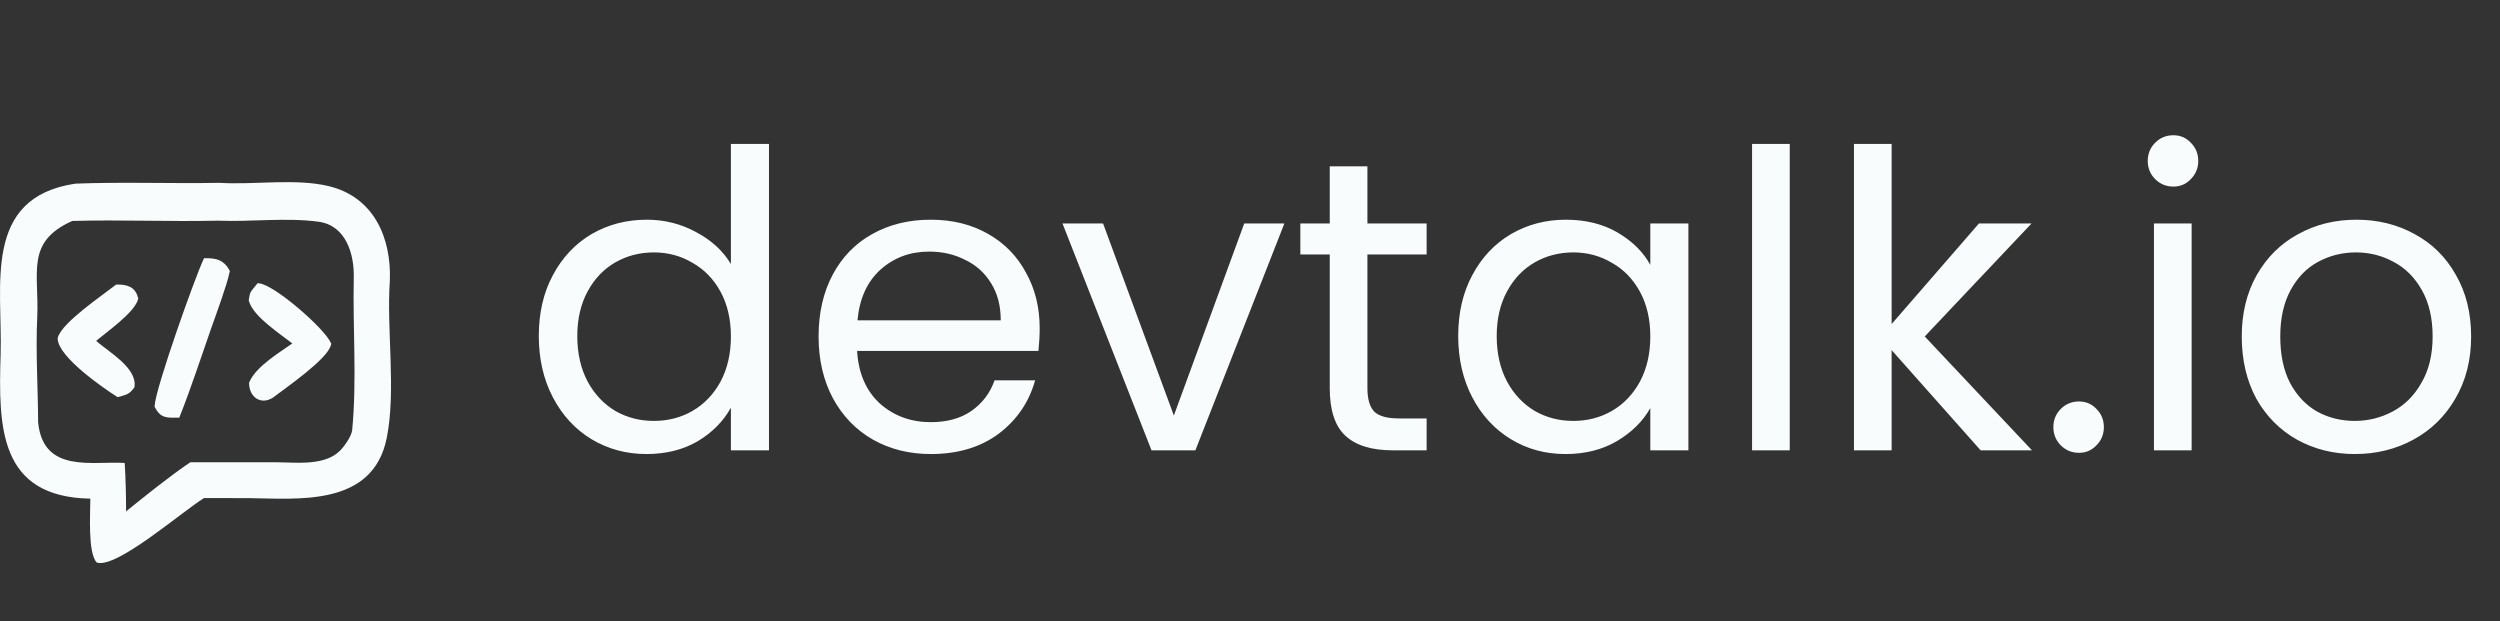 <svg width="161" height="40" viewBox="0 0 161 40" fill="none" xmlns="http://www.w3.org/2000/svg">
<rect x="0" y="0" width="161" height="40" fill="#333333" stroke="none"/>
<path d="M14.154 11.775C16.345 11.916 19.032 11.474 21.162 11.985C24.095 12.689 25.207 15.335 25.107 18.064C24.881 21.205 25.523 25.135 24.905 28.209C24.009 32.671 19.137 32.112 15.979 32.078L13.136 32.077C11.733 32.936 7.497 36.645 6.234 36.227C5.644 35.631 5.818 33.047 5.818 32.113C-0.072 32.008 -0.104 27.512 0.04 22.824C0.176 18.41 -1.167 12.729 4.849 11.827C7.901 11.707 11.089 11.832 14.154 11.775ZM20.512 14.278C18.441 13.997 16.126 14.297 14.034 14.211C10.927 14.283 7.746 14.139 4.652 14.23C1.611 15.591 2.536 17.571 2.397 20.474C2.292 22.676 2.447 24.985 2.455 27.189C2.772 30.522 5.996 29.677 8.031 29.815C8.094 30.899 8.118 31.844 8.12 32.93C9.327 31.957 10.976 30.63 12.259 29.768L17.88 29.771C19.138 29.786 20.889 29.998 21.871 29.049C22.167 28.765 22.642 28.093 22.681 27.696C22.992 24.448 22.711 21.138 22.783 17.867C22.816 16.364 22.286 14.52 20.512 14.278Z" fill="#F9FCFD"/>
<path d="M13.225 16.761C13.924 16.758 14.324 16.864 14.663 17.469C14.478 18.352 13.801 20.172 13.478 21.088C12.826 22.942 12.179 24.948 11.454 26.765C10.733 26.768 10.429 26.808 10.089 26.164C10.141 25.049 12.644 18.012 13.225 16.761Z" fill="#F9FCFD" stroke="#F9FCFD" stroke-width="0.267"/>
<path d="M16.65 18.377C17.593 18.449 20.797 21.242 21.194 22.149C21.025 23.017 18.287 24.895 17.498 25.5C16.804 25.932 16.185 25.468 16.173 24.673C16.604 23.668 18.117 22.789 19.05 22.125C18.133 21.39 16.436 20.329 16.151 19.331C16.241 18.763 16.262 18.879 16.65 18.377Z" fill="#F9FCFD" stroke="#F9FCFD" stroke-width="0.267"/>
<path d="M7.528 18.459C8.182 18.452 8.609 18.595 8.769 19.23C8.527 20.071 6.785 21.266 5.985 21.952C6.821 22.721 8.706 23.731 8.527 24.903C8.213 25.296 8.11 25.284 7.597 25.432C6.66 24.838 3.874 22.891 3.846 21.791C4.116 20.852 6.631 19.16 7.528 18.459Z" fill="#F9FCFD" stroke="#F9FCFD" stroke-width="0.267"/>
<path d="M34.699 21.641C34.699 20.148 35.001 18.842 35.605 17.722C36.21 16.584 37.036 15.704 38.085 15.082C39.151 14.46 40.342 14.149 41.658 14.149C42.795 14.149 43.853 14.416 44.831 14.949C45.808 15.464 46.555 16.149 47.07 17.002V9.27H49.523V29H47.07V26.254C46.59 27.125 45.879 27.845 44.937 28.413C43.995 28.964 42.893 29.24 41.631 29.24C40.334 29.24 39.151 28.92 38.085 28.28C37.036 27.64 36.21 26.743 35.605 25.587C35.001 24.432 34.699 23.116 34.699 21.641ZM47.07 21.668C47.07 20.566 46.848 19.606 46.404 18.788C45.959 17.971 45.355 17.349 44.591 16.922C43.844 16.477 43.018 16.255 42.111 16.255C41.205 16.255 40.378 16.469 39.631 16.895C38.885 17.322 38.289 17.944 37.845 18.762C37.401 19.579 37.178 20.539 37.178 21.641C37.178 22.761 37.401 23.739 37.845 24.574C38.289 25.392 38.885 26.023 39.631 26.467C40.378 26.894 41.205 27.107 42.111 27.107C43.018 27.107 43.844 26.894 44.591 26.467C45.355 26.023 45.959 25.392 46.404 24.574C46.848 23.739 47.07 22.77 47.07 21.668ZM66.955 21.134C66.955 21.597 66.928 22.085 66.875 22.601H55.197C55.285 24.041 55.774 25.169 56.663 25.987C57.569 26.787 58.663 27.187 59.943 27.187C60.991 27.187 61.862 26.947 62.555 26.467C63.266 25.969 63.764 25.312 64.049 24.494H66.661C66.27 25.898 65.488 27.045 64.315 27.933C63.142 28.805 61.684 29.24 59.943 29.24C58.556 29.24 57.312 28.929 56.21 28.307C55.125 27.685 54.272 26.805 53.65 25.667C53.028 24.512 52.717 23.179 52.717 21.668C52.717 20.157 53.019 18.833 53.623 17.695C54.228 16.558 55.072 15.687 56.156 15.082C57.258 14.46 58.52 14.149 59.943 14.149C61.329 14.149 62.555 14.451 63.622 15.056C64.688 15.66 65.506 16.495 66.075 17.562C66.661 18.61 66.955 19.801 66.955 21.134ZM64.448 20.628C64.448 19.704 64.244 18.913 63.835 18.255C63.426 17.579 62.867 17.073 62.156 16.735C61.462 16.38 60.689 16.202 59.836 16.202C58.609 16.202 57.561 16.593 56.69 17.375C55.836 18.157 55.348 19.241 55.223 20.628H64.448ZM75.597 26.76L80.129 14.389H82.715L76.983 29H74.157L68.424 14.389H71.037L75.597 26.76ZM88.062 16.389V25.001C88.062 25.712 88.214 26.218 88.516 26.52C88.818 26.805 89.342 26.947 90.089 26.947H91.875V29H89.689C88.338 29 87.325 28.689 86.649 28.067C85.974 27.445 85.636 26.423 85.636 25.001V16.389H83.743V14.389H85.636V10.71H88.062V14.389H91.875V16.389H88.062ZM93.909 21.641C93.909 20.148 94.211 18.842 94.815 17.722C95.419 16.584 96.246 15.704 97.295 15.082C98.361 14.46 99.543 14.149 100.841 14.149C102.121 14.149 103.231 14.425 104.174 14.976C105.116 15.527 105.818 16.22 106.28 17.055V14.389H108.733V29H106.28V26.28C105.8 27.134 105.08 27.845 104.12 28.413C103.178 28.964 102.076 29.24 100.814 29.24C99.516 29.24 98.343 28.92 97.295 28.28C96.246 27.64 95.419 26.743 94.815 25.587C94.211 24.432 93.909 23.116 93.909 21.641ZM106.28 21.668C106.28 20.566 106.058 19.606 105.613 18.788C105.169 17.971 104.565 17.349 103.8 16.922C103.054 16.477 102.227 16.255 101.321 16.255C100.414 16.255 99.588 16.469 98.841 16.895C98.094 17.322 97.499 17.944 97.055 18.762C96.61 19.579 96.388 20.539 96.388 21.641C96.388 22.761 96.61 23.739 97.055 24.574C97.499 25.392 98.094 26.023 98.841 26.467C99.588 26.894 100.414 27.107 101.321 27.107C102.227 27.107 103.054 26.894 103.8 26.467C104.565 26.023 105.169 25.392 105.613 24.574C106.058 23.739 106.28 22.77 106.28 21.668ZM115.259 9.27V29H112.833V9.27H115.259ZM127.553 29L121.821 22.548V29H119.395V9.27H121.821V20.868L127.447 14.389H130.833L123.954 21.668L130.859 29H127.553ZM133.89 29.16C133.427 29.16 133.036 29 132.716 28.68C132.397 28.36 132.237 27.969 132.237 27.507C132.237 27.045 132.397 26.654 132.716 26.334C133.036 26.014 133.427 25.854 133.89 25.854C134.334 25.854 134.707 26.014 135.009 26.334C135.329 26.654 135.489 27.045 135.489 27.507C135.489 27.969 135.329 28.36 135.009 28.68C134.707 29 134.334 29.16 133.89 29.16ZM139.968 12.016C139.505 12.016 139.114 11.856 138.794 11.536C138.475 11.216 138.315 10.825 138.315 10.363C138.315 9.901 138.475 9.51 138.794 9.19C139.114 8.87 139.505 8.71 139.968 8.71C140.412 8.71 140.785 8.87 141.087 9.19C141.407 9.51 141.567 9.901 141.567 10.363C141.567 10.825 141.407 11.216 141.087 11.536C140.785 11.856 140.412 12.016 139.968 12.016ZM141.141 14.389V29H138.714V14.389H141.141ZM151.648 29.24C150.28 29.24 149.035 28.929 147.916 28.307C146.814 27.685 145.943 26.805 145.303 25.667C144.681 24.512 144.369 23.179 144.369 21.668C144.369 20.175 144.689 18.859 145.329 17.722C145.987 16.566 146.876 15.687 147.996 15.082C149.115 14.46 150.369 14.149 151.755 14.149C153.141 14.149 154.395 14.46 155.514 15.082C156.634 15.687 157.514 16.558 158.154 17.695C158.812 18.833 159.141 20.157 159.141 21.668C159.141 23.179 158.803 24.512 158.127 25.667C157.47 26.805 156.572 27.685 155.434 28.307C154.297 28.929 153.035 29.24 151.648 29.24ZM151.648 27.107C152.519 27.107 153.337 26.902 154.101 26.494C154.866 26.085 155.479 25.472 155.941 24.654C156.421 23.836 156.661 22.841 156.661 21.668C156.661 20.495 156.43 19.499 155.968 18.682C155.506 17.864 154.901 17.26 154.155 16.869C153.408 16.46 152.599 16.255 151.728 16.255C150.84 16.255 150.022 16.46 149.275 16.869C148.547 17.26 147.96 17.864 147.516 18.682C147.071 19.499 146.849 20.495 146.849 21.668C146.849 22.859 147.062 23.863 147.489 24.681C147.933 25.498 148.52 26.112 149.249 26.52C149.977 26.911 150.777 27.107 151.648 27.107Z" fill="#F9FCFD"/>
</svg>
